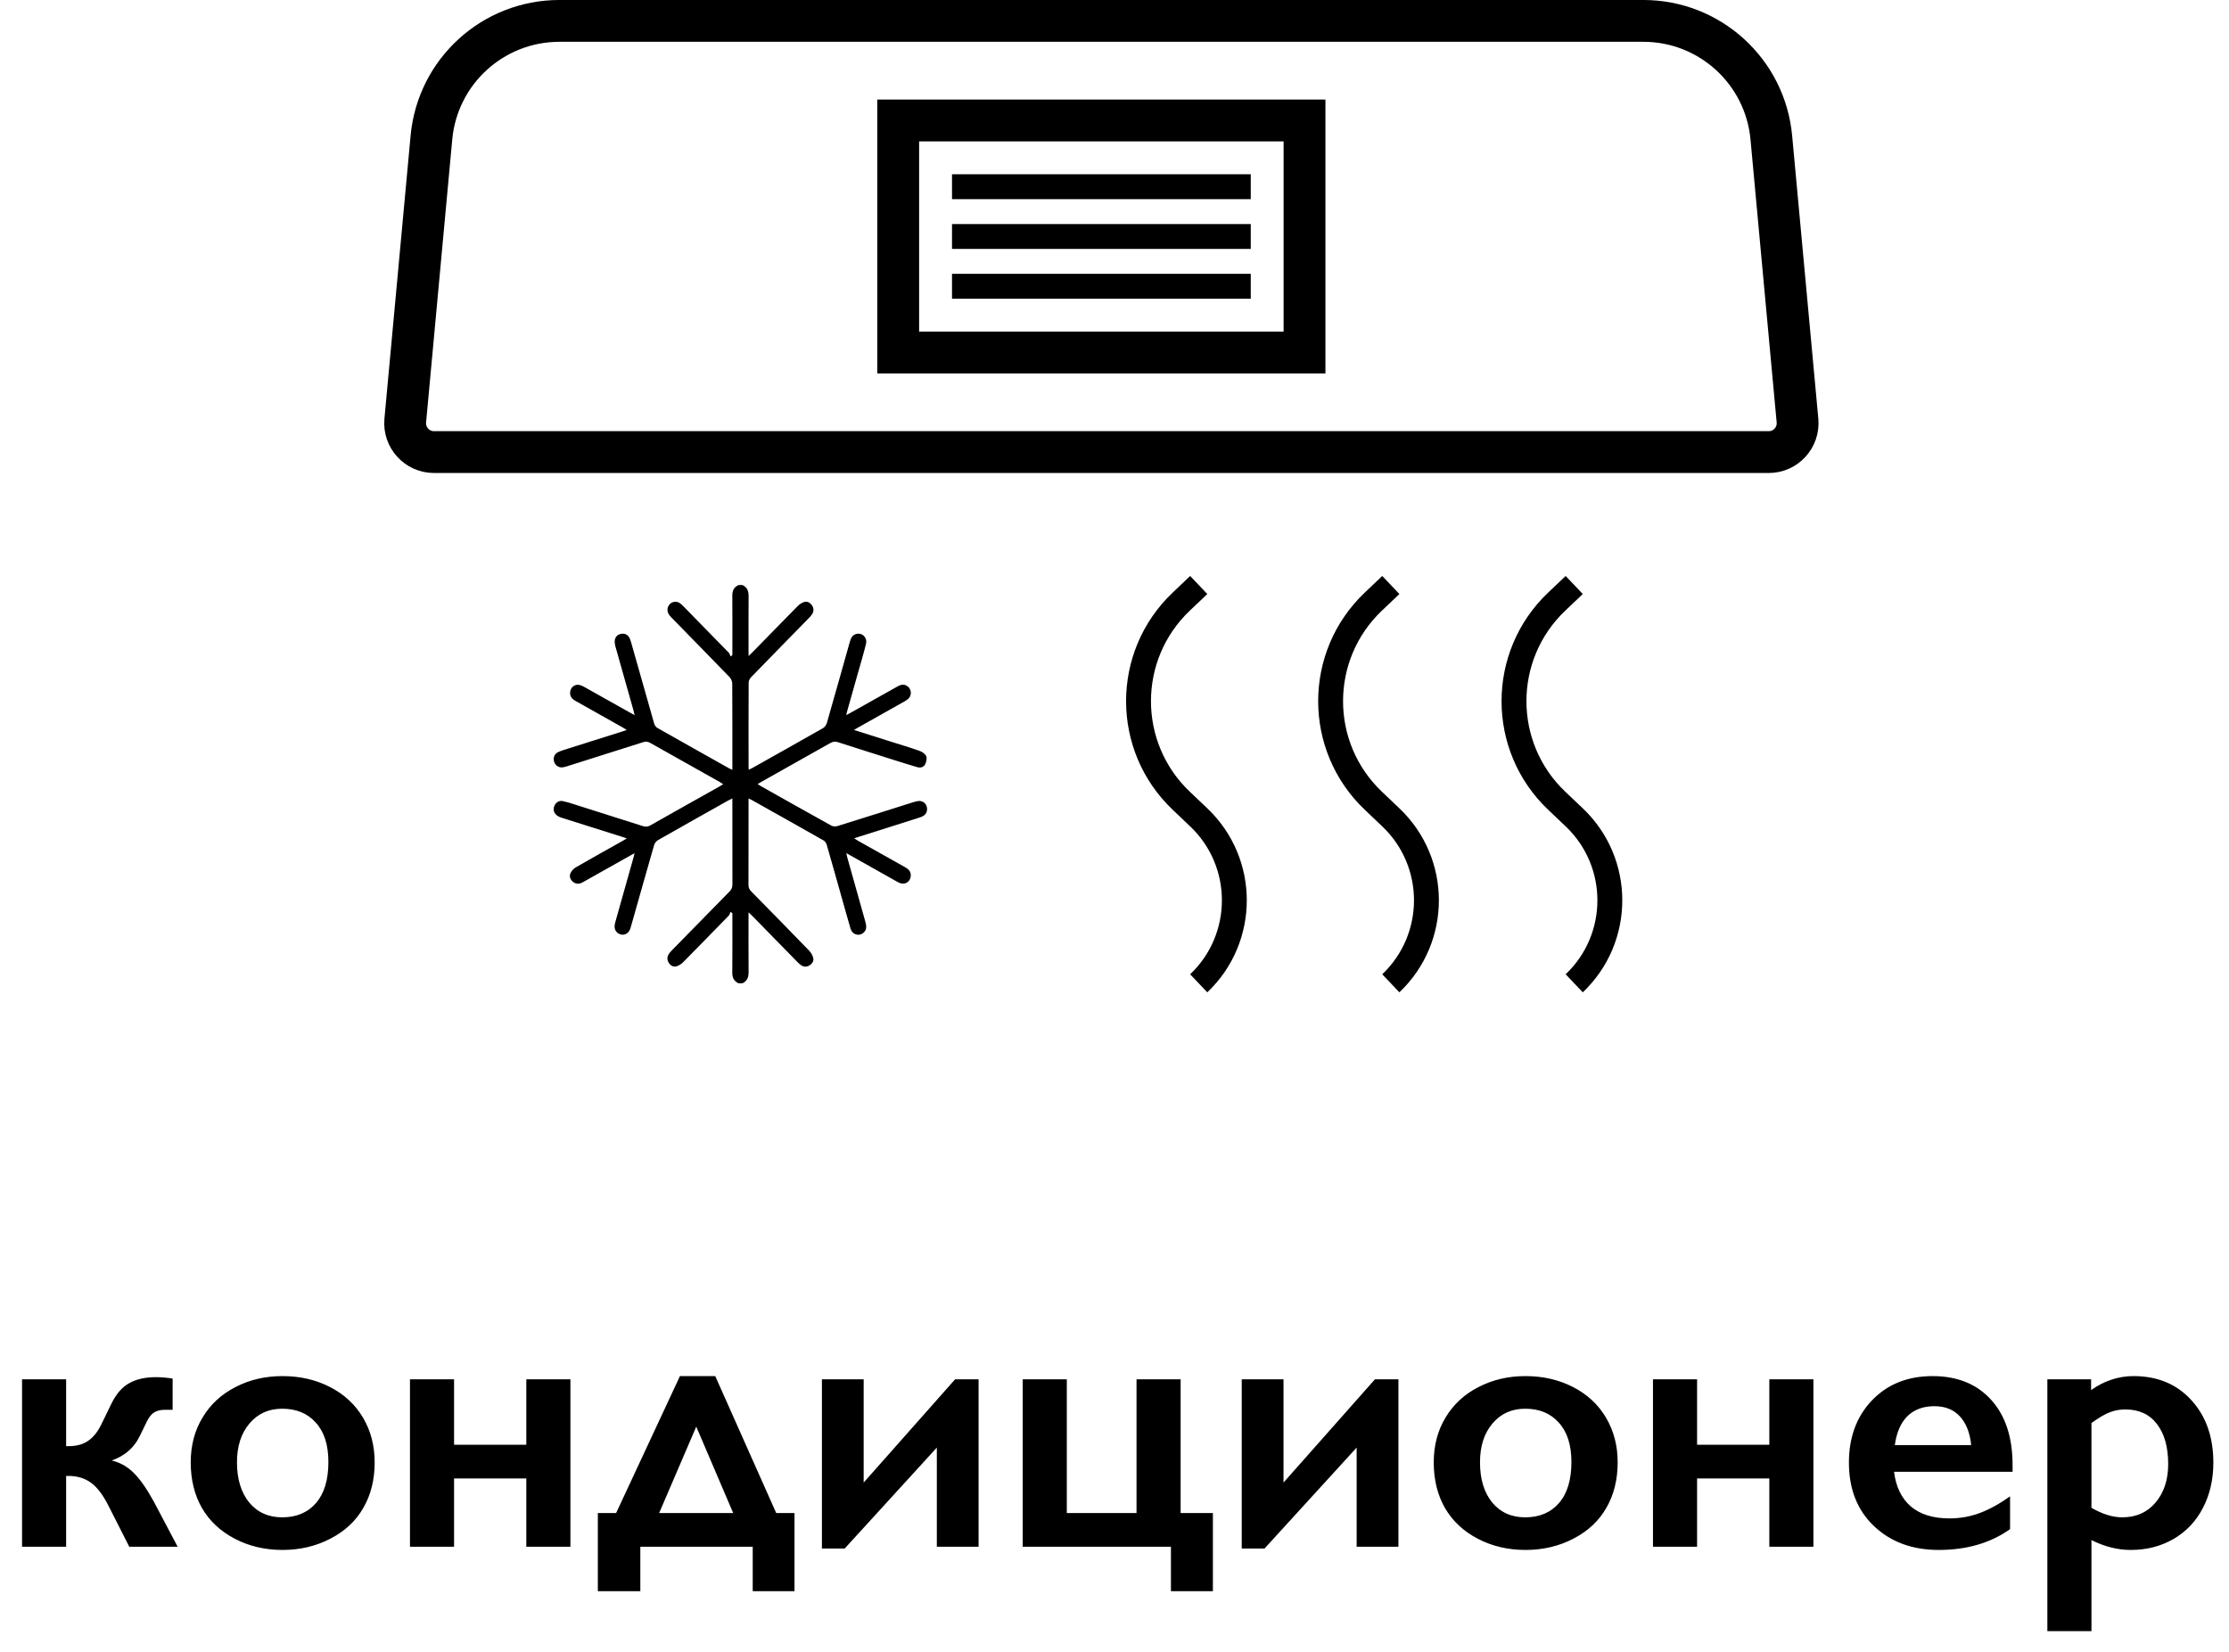 <?xml version="1.0" encoding="UTF-8"?> <svg xmlns="http://www.w3.org/2000/svg" width="85" height="63" viewBox="0 0 85 63" fill="none"> <path d="M62.669 0.797L21.33 0.797C18.799 0.797 16.685 2.725 16.452 5.245L15.454 16.038C15.394 16.683 15.902 17.241 16.55 17.241L67.449 17.241C68.097 17.241 68.605 16.683 68.545 16.038L67.547 5.245C67.314 2.725 65.2 0.797 62.669 0.797Z" stroke="black" stroke-width="1.595"></path> <rect x="-0.797" y="0.797" width="15.494" height="8.848" transform="matrix(-1 -8.74228e-08 -8.74228e-08 1 48.949 3.798)" stroke="black" stroke-width="1.595"></rect> <line y1="-0.475" x2="11.392" y2="-0.475" transform="matrix(-1 -8.74228e-08 -8.74228e-08 1 47.696 7.595)" stroke="black" stroke-width="0.949"></line> <line y1="-0.475" x2="11.392" y2="-0.475" transform="matrix(-1 -8.74228e-08 -8.74228e-08 1 47.696 9.494)" stroke="black" stroke-width="0.949"></line> <line y1="-0.475" x2="11.392" y2="-0.475" transform="matrix(-1 -8.74228e-08 -8.74228e-08 1 47.696 11.393)" stroke="black" stroke-width="0.949"></line> <path d="M60.031 22.31L59.364 22.943C57.191 25.008 57.191 28.473 59.364 30.538L60.031 31.171C61.842 32.892 61.842 35.779 60.031 37.5V37.5" stroke="black" stroke-width="0.949"></path> <path d="M53.037 22.31L52.371 22.943C50.198 25.008 50.198 28.473 52.371 30.538L53.037 31.171C54.848 32.892 54.848 35.779 53.037 37.5V37.5" stroke="black" stroke-width="0.949"></path> <path d="M45.712 22.31L45.046 22.943C42.873 25.008 42.873 28.473 45.046 30.538L45.712 31.171C47.523 32.892 47.523 35.779 45.712 37.5V37.5" stroke="black" stroke-width="0.949"></path> <path d="M28.312 22.311C28.493 22.396 28.549 22.543 28.547 22.742C28.541 23.444 28.545 24.146 28.545 24.848C28.545 24.895 28.545 24.942 28.545 25.019C28.605 24.961 28.644 24.927 28.68 24.89C29.261 24.295 29.841 23.7 30.426 23.108C30.489 23.045 30.57 22.991 30.653 22.962C30.774 22.92 30.881 22.973 30.957 23.077C31.037 23.188 31.041 23.307 30.969 23.423C30.936 23.477 30.891 23.524 30.847 23.569C30.112 24.321 29.375 25.071 28.643 25.826C28.594 25.876 28.549 25.958 28.549 26.025C28.543 27.102 28.545 28.18 28.546 29.258C28.546 29.286 28.549 29.315 28.552 29.357C28.6 29.334 28.639 29.317 28.676 29.296C29.578 28.79 30.48 28.284 31.379 27.772C31.445 27.734 31.508 27.652 31.529 27.578C31.826 26.546 32.116 25.511 32.407 24.477C32.448 24.334 32.507 24.207 32.668 24.173C32.892 24.126 33.081 24.32 33.023 24.558C32.939 24.903 32.837 25.243 32.74 25.584C32.595 26.101 32.448 26.617 32.302 27.134C32.291 27.171 32.284 27.209 32.27 27.271C32.336 27.236 32.382 27.214 32.426 27.189C33.019 26.856 33.612 26.523 34.205 26.19C34.318 26.126 34.431 26.077 34.561 26.143C34.755 26.241 34.795 26.502 34.635 26.651C34.589 26.694 34.533 26.727 34.479 26.757C33.895 27.087 33.31 27.414 32.726 27.743C32.681 27.768 32.636 27.795 32.564 27.838C33.012 27.98 33.429 28.112 33.846 28.244C34.252 28.373 34.661 28.494 35.062 28.634C35.163 28.669 35.28 28.749 35.321 28.84C35.358 28.923 35.323 29.062 35.277 29.153C35.222 29.259 35.101 29.291 34.983 29.258C34.733 29.186 34.483 29.107 34.234 29.029C33.473 28.789 32.711 28.549 31.951 28.304C31.845 28.27 31.761 28.282 31.665 28.336C30.786 28.834 29.904 29.328 29.023 29.823C28.986 29.844 28.948 29.867 28.892 29.9C28.937 29.93 28.969 29.954 29.004 29.974C29.901 30.479 30.798 30.985 31.698 31.484C31.761 31.519 31.858 31.526 31.926 31.506C32.887 31.208 33.846 30.902 34.806 30.6C34.875 30.578 34.946 30.558 35.017 30.549C35.162 30.531 35.29 30.614 35.336 30.749C35.384 30.892 35.333 31.044 35.203 31.12C35.154 31.149 35.098 31.168 35.043 31.186C34.227 31.445 33.411 31.703 32.571 31.969C32.632 32.008 32.673 32.038 32.717 32.063C33.314 32.399 33.911 32.735 34.509 33.069C34.628 33.136 34.727 33.216 34.732 33.371C34.74 33.602 34.531 33.759 34.32 33.678C34.266 33.657 34.215 33.627 34.164 33.599C33.542 33.249 32.92 32.9 32.272 32.535C32.288 32.605 32.296 32.65 32.308 32.693C32.538 33.509 32.769 34.324 32.996 35.14C33.018 35.22 33.037 35.306 33.029 35.387C33.015 35.527 32.888 35.636 32.752 35.647C32.612 35.658 32.483 35.573 32.435 35.416C32.324 35.043 32.221 34.668 32.115 34.293C31.92 33.601 31.726 32.908 31.526 32.217C31.508 32.154 31.459 32.082 31.404 32.051C30.487 31.53 29.568 31.015 28.649 30.499C28.621 30.483 28.59 30.473 28.545 30.453C28.545 30.516 28.545 30.564 28.545 30.613C28.545 31.656 28.546 32.699 28.542 33.742C28.541 33.852 28.576 33.925 28.65 33.999C29.388 34.748 30.124 35.499 30.856 36.255C30.926 36.327 30.984 36.429 31.01 36.527C31.041 36.646 30.977 36.748 30.873 36.814C30.77 36.879 30.662 36.882 30.559 36.817C30.506 36.783 30.458 36.739 30.414 36.694C29.835 36.104 29.258 35.513 28.68 34.922C28.643 34.885 28.605 34.85 28.544 34.792C28.544 34.869 28.544 34.916 28.544 34.963C28.544 35.665 28.54 36.367 28.547 37.069C28.549 37.267 28.493 37.415 28.312 37.5C28.263 37.5 28.215 37.5 28.167 37.5C27.989 37.424 27.923 37.288 27.925 37.091C27.932 36.389 27.928 35.687 27.928 34.985C27.928 34.932 27.928 34.88 27.928 34.828C27.905 34.81 27.883 34.792 27.86 34.774C27.837 34.823 27.825 34.883 27.789 34.92C27.21 35.516 26.629 36.111 26.044 36.702C25.978 36.768 25.891 36.824 25.803 36.851C25.681 36.889 25.577 36.83 25.506 36.722C25.437 36.619 25.433 36.507 25.494 36.401C25.53 36.338 25.582 36.283 25.633 36.231C26.361 35.486 27.089 34.741 27.82 33.999C27.898 33.919 27.93 33.839 27.93 33.726C27.926 32.688 27.928 31.65 27.928 30.612C27.928 30.565 27.928 30.517 27.928 30.45C27.869 30.478 27.831 30.495 27.794 30.515C26.892 31.022 25.989 31.527 25.091 32.04C25.025 32.077 24.963 32.16 24.942 32.235C24.648 33.252 24.362 34.272 24.073 35.291C24.057 35.348 24.041 35.406 24.018 35.459C23.954 35.602 23.815 35.673 23.674 35.638C23.524 35.601 23.427 35.472 23.437 35.312C23.441 35.249 23.458 35.185 23.476 35.124C23.705 34.309 23.935 33.493 24.165 32.678C24.176 32.641 24.183 32.603 24.198 32.538C24.131 32.575 24.086 32.599 24.042 32.624C23.437 32.964 22.831 33.304 22.226 33.645C22.095 33.719 21.968 33.728 21.848 33.629C21.743 33.541 21.701 33.415 21.756 33.297C21.798 33.206 21.882 33.121 21.969 33.071C22.558 32.731 23.152 32.401 23.745 32.068C23.79 32.042 23.834 32.014 23.902 31.974C23.835 31.951 23.792 31.936 23.749 31.922C22.965 31.675 22.18 31.428 21.396 31.179C21.161 31.104 21.06 30.924 21.14 30.734C21.196 30.603 21.315 30.525 21.453 30.55C21.581 30.574 21.706 30.614 21.831 30.653C22.726 30.935 23.621 31.218 24.515 31.505C24.619 31.538 24.703 31.533 24.801 31.477C25.68 30.978 26.561 30.485 27.442 29.99C27.483 29.967 27.522 29.941 27.577 29.907C27.525 29.873 27.487 29.846 27.447 29.823C26.562 29.326 25.676 28.83 24.792 28.33C24.705 28.28 24.63 28.271 24.533 28.302C23.58 28.607 22.624 28.908 21.669 29.209C21.605 29.23 21.54 29.251 21.473 29.262C21.316 29.288 21.181 29.203 21.132 29.054C21.083 28.905 21.14 28.749 21.286 28.682C21.413 28.624 21.549 28.585 21.682 28.543C22.374 28.323 23.066 28.105 23.759 27.887C23.798 27.874 23.837 27.86 23.901 27.838C23.837 27.799 23.795 27.771 23.75 27.745C23.153 27.41 22.556 27.073 21.959 26.738C21.844 26.674 21.751 26.597 21.74 26.449C21.725 26.226 21.921 26.062 22.13 26.13C22.189 26.149 22.246 26.178 22.3 26.209C22.881 26.534 23.461 26.86 24.041 27.186C24.086 27.212 24.131 27.236 24.2 27.274C24.18 27.19 24.169 27.133 24.153 27.078C23.927 26.277 23.698 25.476 23.474 24.674C23.451 24.59 23.432 24.497 23.445 24.414C23.465 24.282 23.552 24.196 23.687 24.173C23.826 24.15 23.936 24.2 24.004 24.326C24.036 24.386 24.055 24.453 24.073 24.52C24.364 25.543 24.652 26.568 24.945 27.591C24.964 27.654 25.01 27.728 25.065 27.759C25.985 28.282 26.909 28.799 27.832 29.317C27.857 29.331 27.883 29.339 27.928 29.358C27.928 29.294 27.928 29.246 27.928 29.199C27.928 28.156 27.93 27.113 27.923 26.069C27.923 25.988 27.881 25.886 27.825 25.827C27.098 25.074 26.364 24.328 25.632 23.579C25.588 23.534 25.543 23.488 25.508 23.435C25.424 23.31 25.44 23.146 25.54 23.041C25.64 22.937 25.802 22.918 25.925 23.002C25.976 23.038 26.022 23.083 26.067 23.128C26.642 23.715 27.217 24.301 27.79 24.891C27.825 24.927 27.838 24.987 27.861 25.036C27.884 25.019 27.906 25.001 27.928 24.983C27.928 24.931 27.928 24.879 27.928 24.827C27.928 24.125 27.932 23.422 27.926 22.721C27.924 22.524 27.989 22.387 28.167 22.311C28.216 22.311 28.264 22.311 28.312 22.311Z" fill="black"></path> <path d="M5.961 52.52C6.066 52.52 6.187 52.527 6.323 52.541C6.465 52.555 6.551 52.566 6.583 52.575V53.765H6.289C6.125 53.765 5.991 53.797 5.886 53.86C5.785 53.92 5.694 54.029 5.612 54.188L5.318 54.79C5.104 55.223 4.751 55.526 4.259 55.699C4.573 55.772 4.851 55.927 5.093 56.164C5.334 56.401 5.592 56.768 5.865 57.265L6.774 58.987H4.929L4.17 57.49C3.951 57.044 3.721 56.731 3.479 56.554C3.238 56.376 2.951 56.287 2.618 56.287H2.522V58.987H0.841V52.602H2.522V55.152H2.618C2.919 55.152 3.167 55.084 3.363 54.947C3.564 54.81 3.735 54.594 3.876 54.298L4.245 53.539C4.427 53.165 4.653 52.903 4.922 52.753C5.191 52.598 5.537 52.52 5.961 52.52ZM10.773 52.48C11.439 52.48 12.043 52.618 12.585 52.897C13.127 53.175 13.546 53.564 13.843 54.065C14.139 54.567 14.287 55.134 14.287 55.768C14.287 56.428 14.144 57.007 13.856 57.504C13.574 58.001 13.155 58.393 12.599 58.68C12.047 58.967 11.439 59.11 10.773 59.11C10.104 59.11 9.495 58.967 8.948 58.68C8.401 58.393 7.984 58.001 7.697 57.504C7.415 57.007 7.273 56.428 7.273 55.768C7.273 55.125 7.424 54.555 7.725 54.059C8.025 53.557 8.445 53.17 8.982 52.897C9.52 52.618 10.117 52.48 10.773 52.48ZM9.037 55.768C9.037 56.406 9.192 56.916 9.502 57.299C9.816 57.677 10.236 57.866 10.76 57.866C11.307 57.866 11.737 57.684 12.052 57.319C12.366 56.955 12.523 56.433 12.523 55.754C12.523 55.107 12.364 54.608 12.045 54.257C11.73 53.901 11.302 53.724 10.76 53.724C10.249 53.724 9.835 53.91 9.516 54.284C9.197 54.658 9.037 55.152 9.037 55.768ZM17.315 52.602V55.098H20.07V52.602H21.752V58.987H20.07V56.383H17.315V58.987H15.634V52.602H17.315ZM25.929 52.48H27.275L29.6 57.702H30.297V60.683H28.704V58.987H24.418V60.683H22.798V57.702H23.495L25.929 52.48ZM25.136 57.702H27.959L26.551 54.407L25.136 57.702ZM32.935 52.602V56.54L36.422 52.602H37.317V58.987H35.725V55.207L32.211 59.056H31.343V52.602H32.935ZM40.681 52.602V57.702H43.34V52.602H45.022V57.702H46.252V60.683H44.652V58.987H38.999V52.602H40.681ZM48.945 52.602V56.54L52.432 52.602H53.327V58.987H51.734V55.207L48.221 59.056H47.352V52.602H48.945ZM58.174 52.48C58.839 52.48 59.443 52.618 59.985 52.897C60.528 53.175 60.947 53.564 61.243 54.065C61.539 54.567 61.688 55.134 61.688 55.768C61.688 56.428 61.544 57.007 61.257 57.504C60.974 58.001 60.555 58.393 59.999 58.68C59.448 58.967 58.839 59.11 58.174 59.11C57.504 59.11 56.895 58.967 56.349 58.68C55.802 58.393 55.385 58.001 55.098 57.504C54.815 57.007 54.674 56.428 54.674 55.768C54.674 55.125 54.824 54.555 55.125 54.059C55.426 53.557 55.845 53.17 56.383 52.897C56.921 52.618 57.518 52.48 58.174 52.48ZM56.438 55.768C56.438 56.406 56.592 56.916 56.902 57.299C57.217 57.677 57.636 57.866 58.16 57.866C58.707 57.866 59.138 57.684 59.452 57.319C59.767 56.955 59.924 56.433 59.924 55.754C59.924 55.107 59.764 54.608 59.445 54.257C59.131 53.901 58.703 53.724 58.16 53.724C57.65 53.724 57.235 53.91 56.916 54.284C56.597 54.658 56.438 55.152 56.438 55.768ZM64.716 52.602V55.098H67.471V52.602H69.152V58.987H67.471V56.383H64.716V58.987H63.034V52.602H64.716ZM73.698 52.48C74.637 52.48 75.38 52.78 75.927 53.382C76.474 53.983 76.747 54.815 76.747 55.877V56.13H72.228C72.297 56.7 72.509 57.139 72.864 57.449C73.224 57.755 73.716 57.907 74.341 57.907C74.742 57.907 75.127 57.839 75.496 57.702C75.87 57.561 76.255 57.349 76.651 57.066V58.317C75.904 58.846 74.997 59.11 73.931 59.11C72.924 59.11 72.101 58.807 71.463 58.201C70.825 57.595 70.506 56.788 70.506 55.781C70.506 54.81 70.8 54.018 71.388 53.402C71.98 52.787 72.75 52.48 73.698 52.48ZM75.168 55.111C75.122 54.647 74.981 54.284 74.744 54.024C74.507 53.76 74.181 53.628 73.767 53.628C73.343 53.628 73.001 53.753 72.741 54.004C72.486 54.255 72.324 54.624 72.256 55.111H75.168ZM81.361 52.48C82.273 52.48 83.007 52.785 83.562 53.395C84.123 54.006 84.403 54.801 84.403 55.781C84.403 56.424 84.271 56.998 84.007 57.504C83.747 58.01 83.376 58.404 82.893 58.687C82.409 58.969 81.863 59.11 81.252 59.11C80.755 59.11 80.256 58.985 79.755 58.734V62.207H78.073V52.602H79.741V53.013C80.247 52.657 80.787 52.48 81.361 52.48ZM79.755 57.504C80.174 57.745 80.566 57.866 80.931 57.866C81.459 57.866 81.883 57.677 82.202 57.299C82.521 56.921 82.681 56.433 82.681 55.836C82.681 55.184 82.537 54.674 82.25 54.305C81.967 53.935 81.564 53.751 81.04 53.751C80.844 53.751 80.655 53.785 80.473 53.853C80.29 53.917 80.051 54.056 79.755 54.27V57.504Z" fill="black"></path> </svg> 